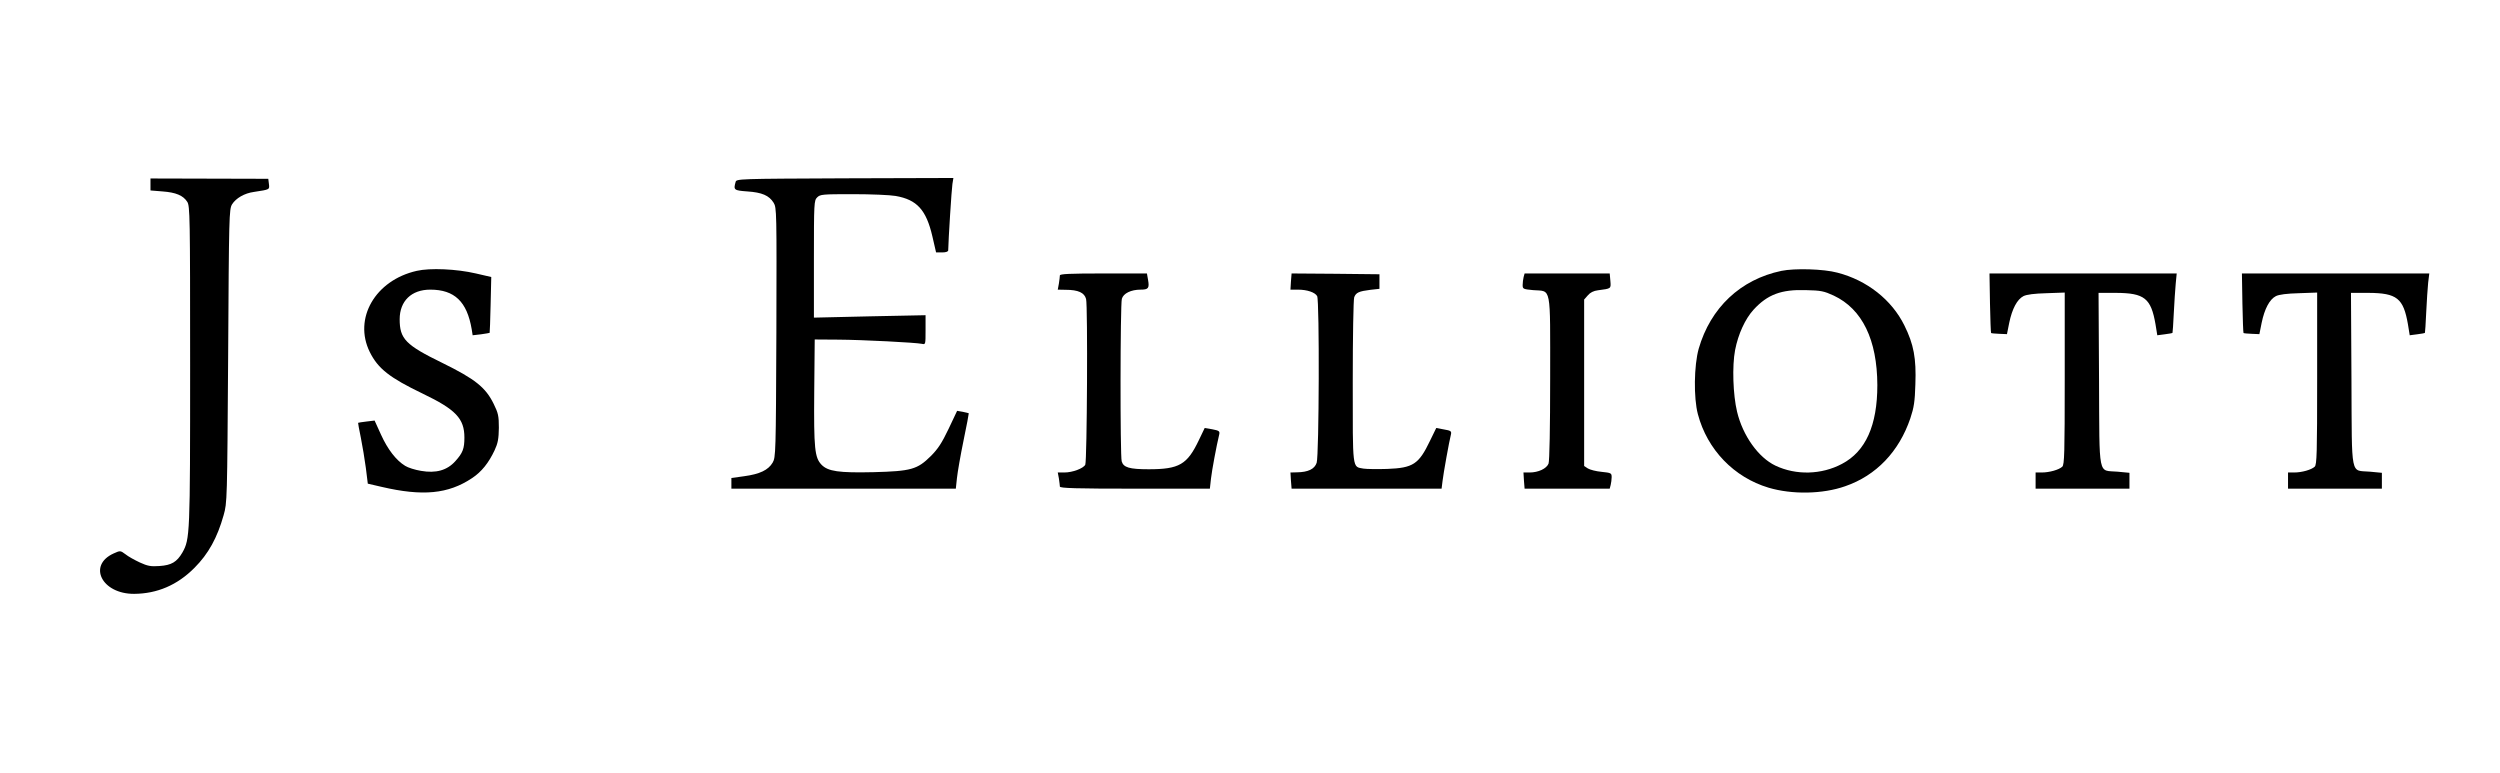 <svg preserveAspectRatio="xMidYMid meet" viewBox="0 0 1545 478" height="478pt" width="1545pt" xmlns="http://www.w3.org/2000/svg" version="1.0">

<g stroke="none" fill="#000000" transform="translate(0,478) scale(0.1,-0.1)">
<path d="M930 3640 l0 -37 74 -6 c83 -6 128 -25 153 -64 17 -25 18 -89 18
-1013 0 -1049 -1 -1071 -48 -1155 -34 -58 -67 -78 -141 -83 -54 -4 -74 0 -122
22 -32 15 -72 37 -89 51 -31 23 -32 23 -72 5 -163 -73 -74 -251 126 -250 142
1 267 54 373 161 86 86 141 186 180 325 22 78 22 87 28 984 5 868 6 906 24
937 24 38 76 69 136 77 99 15 96 14 92 49 l-4 32 -364 1 -364 1 0 -37z"></path>
<path d="M4546 3655 c-14 -49 -10 -52 72 -58 91 -6 135 -25 163 -70 19 -31 19
-52 17 -802 -3 -750 -4 -771 -23 -804 -27 -46 -80 -71 -176 -84 l-79 -11 0
-33 0 -33 694 0 693 0 7 66 c4 37 22 141 41 233 19 91 33 166 32 167 -1 1 -18
5 -37 9 l-35 6 -53 -112 c-42 -88 -66 -124 -110 -168 -83 -82 -121 -93 -353
-99 -216 -5 -282 5 -322 46 -42 44 -48 98 -45 451 l3 323 145 -1 c154 -1 480
-18 518 -26 22 -5 22 -4 22 86 l0 91 -345 -7 -345 -8 0 362 c0 348 1 362 20
381 19 19 33 20 222 20 111 0 229 -5 263 -11 132 -23 189 -86 227 -249 l23
-100 38 0 c23 0 37 5 37 13 1 61 21 380 26 410 l6 37 -671 -2 c-660 -3 -670
-3 -675 -23z"></path>
<path d="M2575 3106 c-256 -58 -392 -294 -290 -501 51 -103 122 -159 328 -258
204 -98 257 -154 257 -271 0 -69 -10 -95 -56 -146 -51 -57 -120 -76 -212 -60
-37 6 -81 20 -98 31 -56 34 -108 102 -149 192 l-40 88 -50 -6 c-27 -3 -50 -7
-52 -8 -1 -1 7 -43 17 -92 10 -50 24 -134 31 -187 l12 -97 86 -20 c253 -59
411 -44 558 54 59 39 103 94 140 173 20 43 25 70 26 138 0 74 -4 91 -32 148
-50 102 -114 153 -317 253 -228 111 -264 149 -264 270 0 113 73 183 189 183
150 0 227 -74 256 -244 l6 -38 52 6 c28 4 52 8 53 9 1 1 4 79 6 173 l4 172
-95 22 c-120 28 -284 35 -366 16z"></path>
<path d="M11009 3106 c-253 -53 -438 -228 -511 -481 -29 -103 -32 -304 -5
-405 58 -219 223 -390 437 -454 145 -43 334 -40 473 9 192 66 333 214 403 420
22 66 28 103 31 210 6 161 -10 247 -68 364 -78 158 -231 279 -414 326 -85 23
-264 28 -346 11z m324 -153 c176 -83 268 -273 269 -553 0 -249 -72 -410 -219
-487 -126 -67 -283 -71 -410 -11 -106 50 -203 186 -238 334 -25 104 -31 282
-12 381 19 98 62 192 114 249 86 94 172 126 323 121 94 -2 112 -6 173 -34z"></path>
<path d="M6550 3078 c0 -7 -3 -30 -6 -50 l-7 -38 49 -1 c78 0 116 -18 126 -57
11 -42 6 -1001 -5 -1024 -12 -23 -79 -48 -129 -48 l-41 0 7 -37 c3 -21 6 -44
6 -50 0 -10 99 -13 464 -13 l463 0 7 63 c6 52 33 198 51 273 4 19 -1 23 -43
31 l-47 8 -36 -75 c-72 -151 -121 -180 -310 -180 -120 0 -156 11 -167 49 -10
35 -9 969 1 1004 9 34 57 57 116 57 48 0 55 9 46 60 l-7 40 -269 0 c-208 0
-269 -3 -269 -12z"></path>
<path d="M7978 3040 l-3 -50 46 0 c58 0 106 -17 119 -40 15 -28 12 -985 -3
-1030 -13 -39 -53 -58 -122 -59 l-40 -1 3 -50 4 -50 463 0 464 0 6 48 c5 45
41 245 52 288 4 19 -1 23 -43 30 l-48 9 -39 -80 c-69 -144 -104 -167 -264
-173 -61 -2 -128 -1 -147 2 -70 13 -66 -16 -66 536 0 281 4 509 9 523 11 29
29 37 101 46 l55 6 0 45 0 45 -272 3 -271 2 -4 -50z"></path>
<path d="M9416 3068 c-3 -13 -6 -35 -6 -49 0 -25 3 -26 65 -32 114 -9 105 39
105 -543 0 -309 -4 -513 -10 -529 -12 -31 -63 -55 -117 -55 l-38 0 3 -50 4
-50 263 0 263 0 6 23 c3 12 6 34 6 48 0 25 -3 27 -62 33 -34 3 -72 13 -85 21
l-23 15 0 515 0 514 23 26 c14 17 36 28 62 31 84 11 81 9 77 59 l-4 45 -263 0
-263 0 -6 -22z"></path>
<path d="M12298 2908 c2 -101 5 -184 7 -186 2 -2 25 -4 51 -5 l47 -2 14 70
c18 87 49 145 88 165 20 10 68 16 143 18 l112 4 0 -530 c0 -464 -2 -533 -15
-546 -20 -19 -79 -36 -127 -36 l-38 0 0 -50 0 -50 290 0 290 0 0 49 0 49 -74
7 c-122 11 -111 -48 -114 569 l-3 536 108 0 c176 -1 216 -33 244 -194 l11 -68
46 6 c25 3 47 7 48 9 1 1 5 56 8 122 3 66 9 148 12 183 l6 62 -578 0 -579 0 3
-182z"></path>
<path d="M13858 2908 c2 -101 5 -184 7 -186 2 -2 25 -4 51 -5 l47 -2 14 70
c18 87 49 145 88 165 20 10 68 16 143 18 l112 4 0 -530 c0 -464 -2 -533 -15
-546 -20 -19 -79 -36 -127 -36 l-38 0 0 -50 0 -50 290 0 290 0 0 49 0 49 -74
7 c-122 11 -111 -48 -114 569 l-3 536 108 0 c176 -1 216 -33 244 -194 l11 -68
46 6 c25 3 47 7 48 9 1 1 5 58 8 127 3 69 9 151 12 183 l7 57 -579 0 -579 0 3
-182z"></path>
</g>
</svg>

